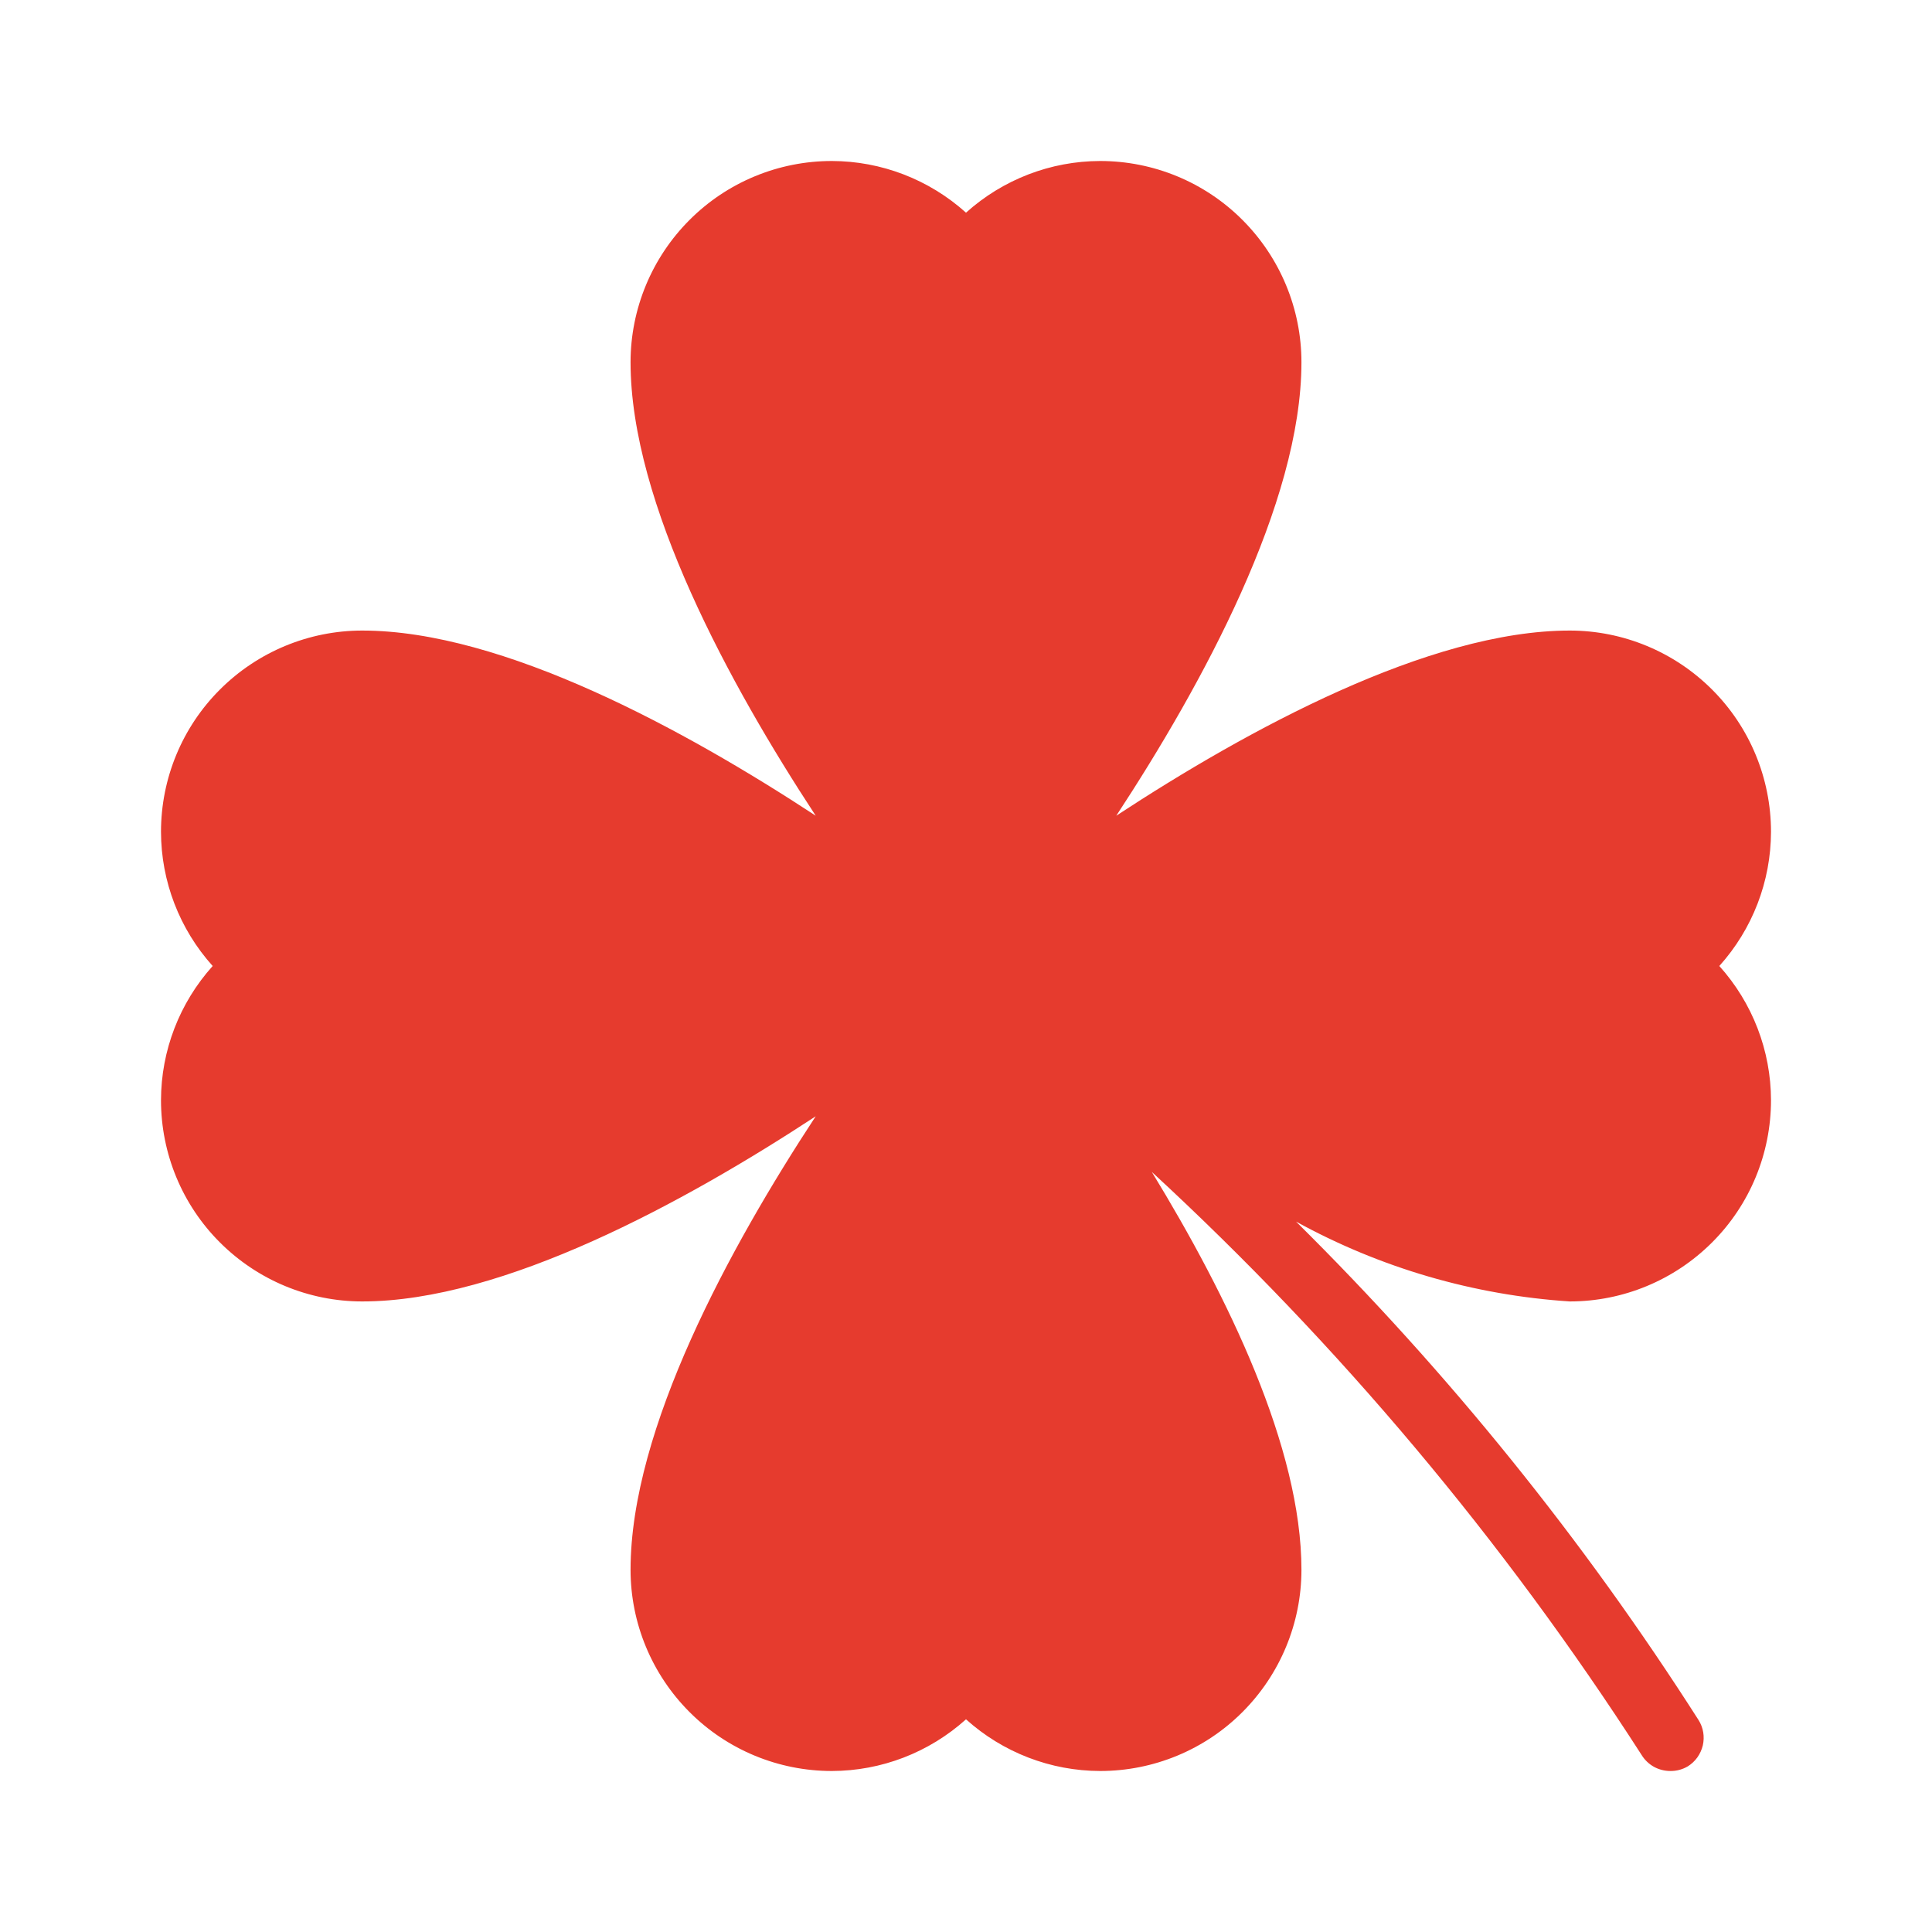 <?xml version="1.0" encoding="UTF-8"?> <svg xmlns="http://www.w3.org/2000/svg" width="24" height="24" viewBox="0 0 24 24" fill="none"><g clip-path="url(#clip0_12031_11266)"><path d="M22 10.333C22 9.67 21.737 9.034 21.268 8.566C20.799 8.097 20.163 7.833 19.5 7.833C17.75 7.833 15.492 9.067 13.867 10.133C14.933 8.508 16.167 6.25 16.167 4.5C16.167 3.837 15.903 3.201 15.434 2.732C14.966 2.263 14.33 2 13.667 2C13.051 2.001 12.458 2.23 12 2.642C11.542 2.23 10.949 2.001 10.333 2C9.67 2 9.034 2.263 8.566 2.732C8.097 3.201 7.833 3.837 7.833 4.5C7.833 6.25 9.067 8.508 10.133 10.133C8.508 9.067 6.25 7.833 4.5 7.833C3.837 7.833 3.201 8.097 2.732 8.566C2.263 9.034 2 9.67 2 10.333C2.001 10.949 2.23 11.542 2.642 12C2.23 12.458 2.001 13.051 2 13.667C2 14.33 2.263 14.966 2.732 15.434C3.201 15.903 3.837 16.167 4.5 16.167C6.25 16.167 8.508 14.933 10.133 13.867C9.067 15.492 7.833 17.75 7.833 19.5C7.833 20.163 8.097 20.799 8.566 21.268C9.034 21.737 9.67 22 10.333 22C10.949 21.999 11.542 21.77 12 21.358C12.458 21.77 13.051 21.999 13.667 22C14.33 22 14.966 21.737 15.434 21.268C15.903 20.799 16.167 20.163 16.167 19.5C16.167 17.983 15.25 16.1 14.308 14.558C16.635 16.704 18.679 19.138 20.392 21.8C20.429 21.861 20.482 21.912 20.544 21.947C20.607 21.982 20.678 22 20.75 22C20.826 22.001 20.901 21.981 20.967 21.942C21.013 21.913 21.054 21.875 21.086 21.83C21.117 21.786 21.14 21.735 21.153 21.682C21.165 21.628 21.167 21.573 21.158 21.519C21.149 21.465 21.129 21.413 21.1 21.367C19.668 19.124 17.991 17.047 16.1 15.175C17.147 15.751 18.308 16.089 19.5 16.167C20.163 16.167 20.799 15.903 21.268 15.434C21.737 14.966 22 14.33 22 13.667C21.999 13.051 21.77 12.458 21.358 12C21.77 11.542 21.999 10.949 22 10.333Z" fill="#E63B2E"></path></g><defs><clipPath id="clip0_12031_11266"><rect width="20" height="20" fill="white" transform="translate(2 2)"></rect></clipPath></defs></svg> 